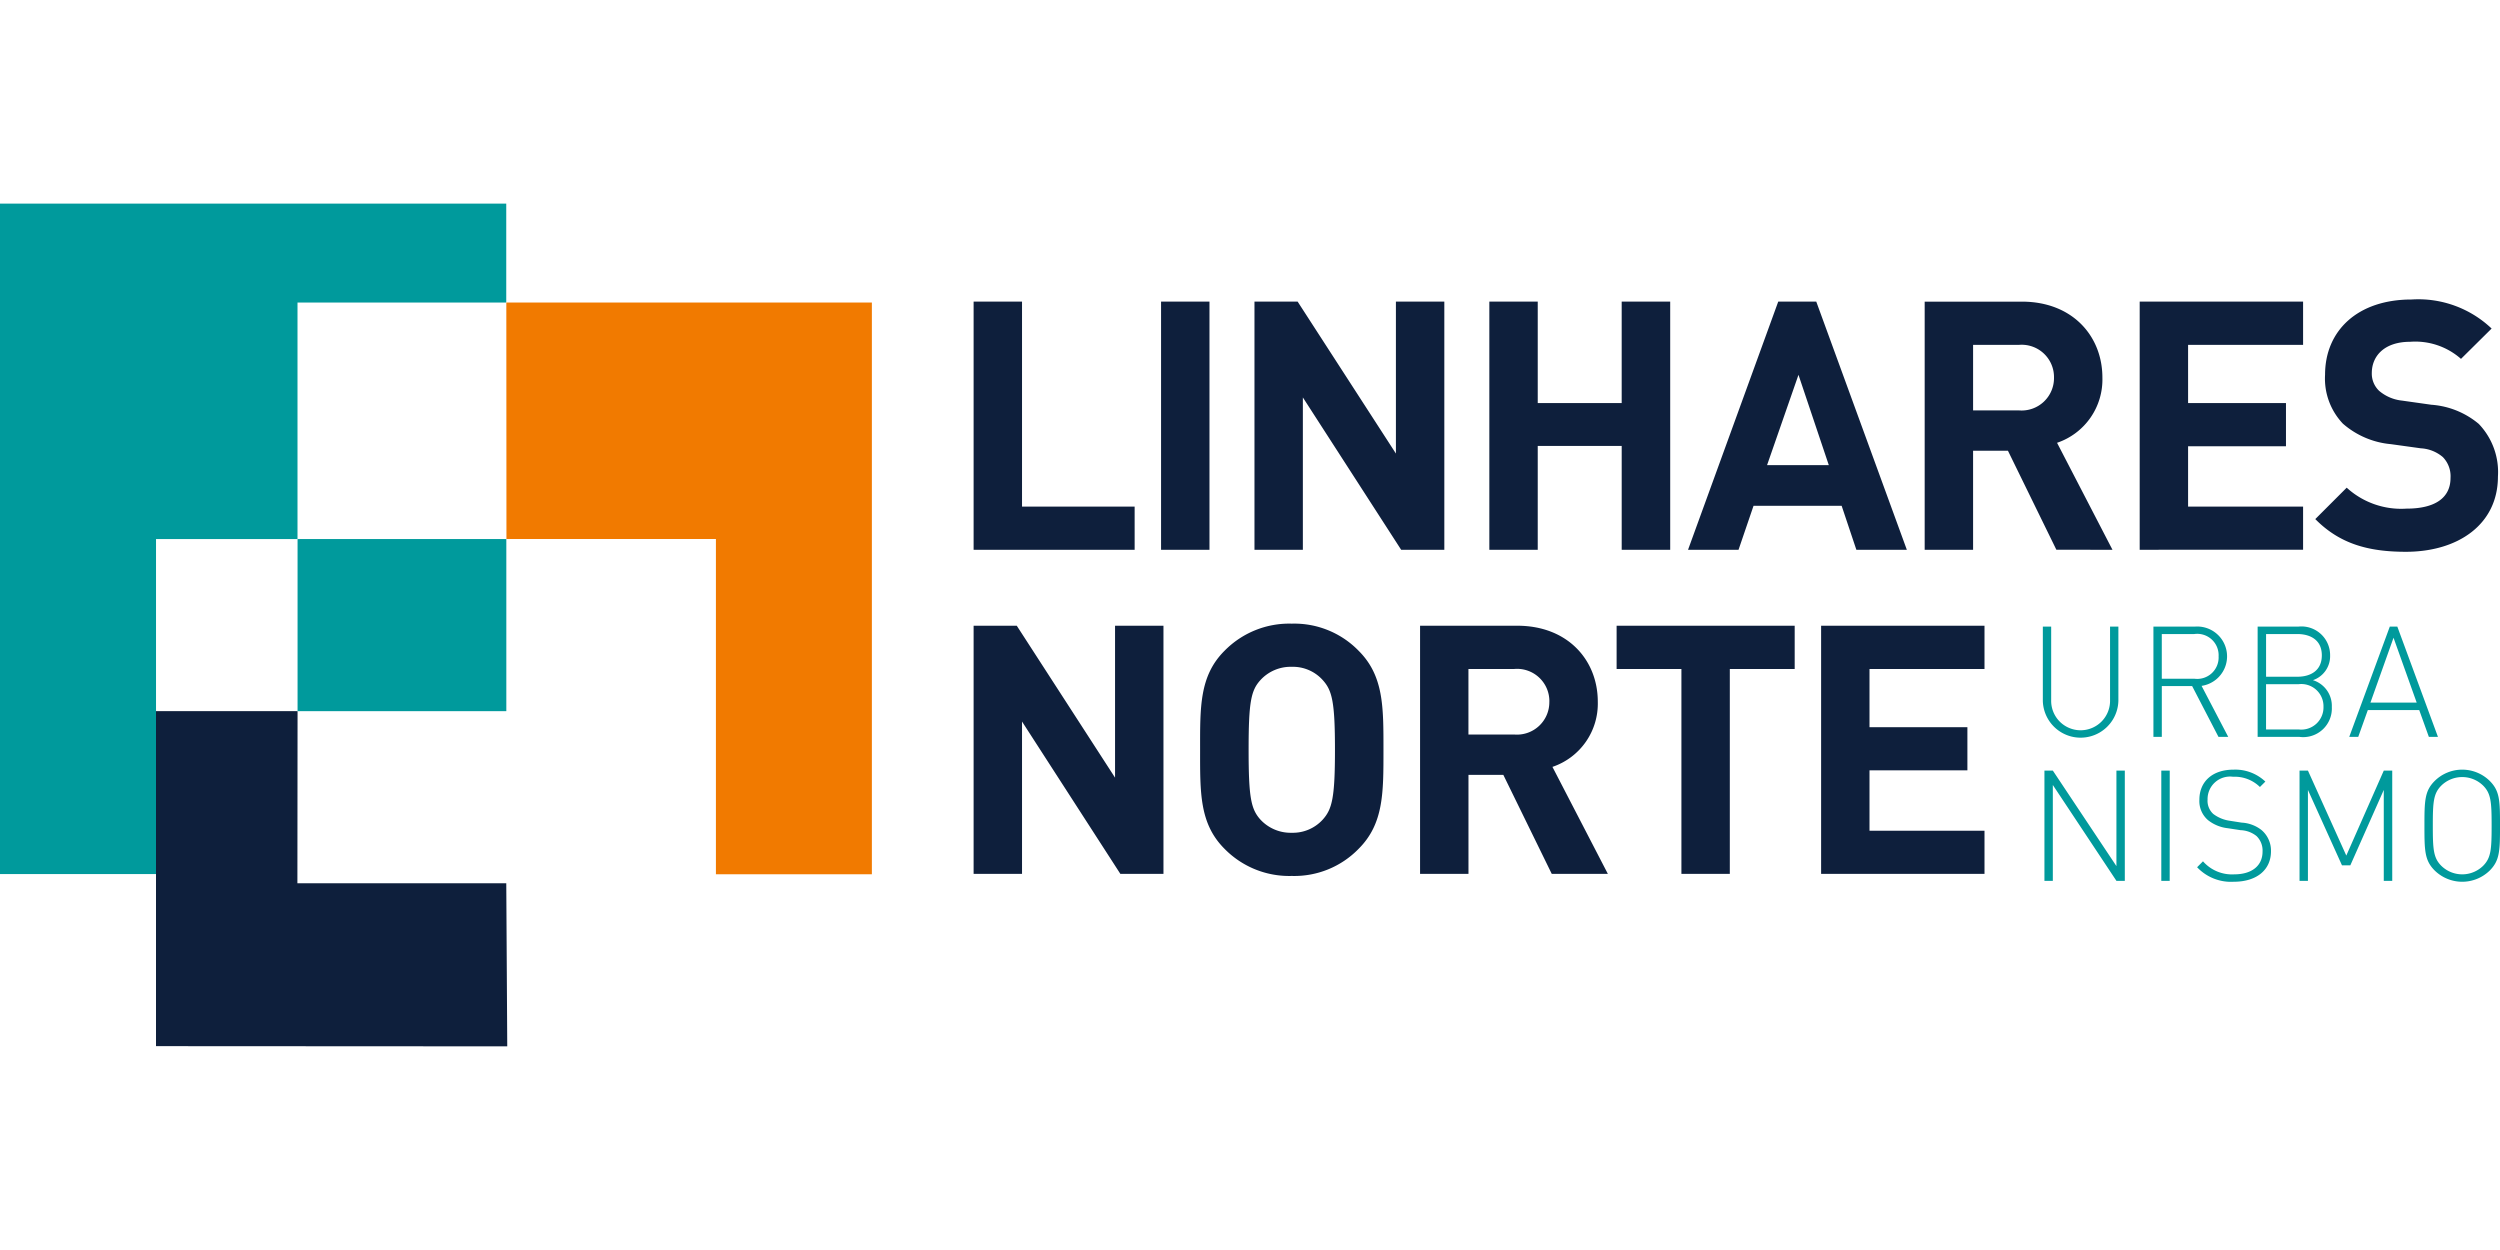 <svg xmlns="http://www.w3.org/2000/svg" xmlns:xlink="http://www.w3.org/1999/xlink" width="200" height="100" viewBox="0 0 200 100"><defs><clipPath id="a"><rect width="200" height="67.422" fill="none"/></clipPath><clipPath id="c"><rect width="200" height="100"/></clipPath></defs><g id="b" clip-path="url(#c)"><rect width="200" height="100" fill="rgba(255,255,255,0)"/><g transform="translate(0 16.289)"><path d="M0,0V53.636H12.482v-26.8H23.8V7.914h16.7V0Z" fill="#009a9c"/><path d="M15.616,50.806v26.8l28.1.016-.078-13.048H26.928l.013-13.771Z" transform="translate(-3.136 -10.203)" fill="#0e1f3c"/><path d="M79.928,9.9H50.684l.01,18.919H67.451V55.642H79.928Z" transform="translate(-10.178 -1.989)" fill="#f17a00"/><rect width="16.701" height="13.77" transform="translate(23.805 26.834)" fill="#009a9c"/><g transform="translate(0 0)"><g clip-path="url(#a)"><path d="M234.4,48.422H230.7l1.847-5.19Zm1.7,2.739L232.85,42.34h-.6l-3.244,8.821h.719l.766-2.142h4.112l.77,2.142Zm-9.156-2.4a1.776,1.776,0,0,1-1.995,1.808h-2.6V46.95h2.6a1.776,1.776,0,0,1,1.995,1.809m-.133-4.116c0,1.216-.893,1.71-1.96,1.71h-2.5V42.937h2.5c1.068,0,1.96.495,1.96,1.706m.8,4.116a2.149,2.149,0,0,0-1.513-2.131,2.026,2.026,0,0,0,1.376-1.984,2.294,2.294,0,0,0-2.553-2.3h-3.245v8.821h3.346a2.292,2.292,0,0,0,2.588-2.4m-9.057-4.039a1.714,1.714,0,0,1-1.945,1.785h-2.6V42.937h2.6a1.711,1.711,0,0,1,1.945,1.783m.769,6.441-2.131-4.077a2.387,2.387,0,0,0-.495-4.744h-3.357v8.821h.671V47.1h2.426l2.107,4.063ZM210.536,48.3V42.34h-.667v5.871a2.356,2.356,0,1,1-4.71,0V42.34h-.667V48.3a3.023,3.023,0,0,0,6.043,0" transform="translate(-41.065 -8.503)" fill="#009a9c"/><path d="M240.426,61.146c0,1.9-.05,2.577-.681,3.21a2.39,2.39,0,0,1-3.343,0c-.632-.632-.681-1.313-.681-3.21s.049-2.577.681-3.21a2.392,2.392,0,0,1,3.343,0c.631.632.681,1.313.681,3.21m.671,0c0-1.995-.014-2.774-.818-3.578a3.135,3.135,0,0,0-4.41,0c-.8.8-.818,1.583-.818,3.578s.014,2.775.818,3.582a3.145,3.145,0,0,0,4.41,0c.8-.807.818-1.587.818-3.582m-8.622,4.411V56.736H231.8l-3,6.8-3.07-6.8h-.671v8.821h.671V58.284l2.725,6.033h.667l2.676-6.033v7.273Zm-9.7-2.367A2.162,2.162,0,0,0,222,61.48a2.813,2.813,0,0,0-1.573-.58l-.956-.15a2.832,2.832,0,0,1-1.313-.544,1.417,1.417,0,0,1-.456-1.152,1.8,1.8,0,0,1,2.044-1.823,2.871,2.871,0,0,1,2.143.818l.435-.432a3.493,3.493,0,0,0-2.542-.955c-1.682,0-2.736.941-2.736,2.416a2.006,2.006,0,0,0,.692,1.623,3.084,3.084,0,0,0,1.574.646l1.029.157a2.159,2.159,0,0,1,1.278.471,1.61,1.61,0,0,1,.481,1.24c0,1.152-.878,1.823-2.265,1.823a3.084,3.084,0,0,1-2.5-1.043l-.47.474A3.723,3.723,0,0,0,219.8,65.63c1.833,0,2.975-.951,2.975-2.441m-8.1-6.453H214v8.821h.671Zm-3.594,8.821V56.736h-.671v7.644l-5.088-7.644h-.671v8.821h.671V57.888l5.088,7.669Z" transform="translate(-41.096 -11.379)" fill="#009a9c"/><path d="M219.406,23.766a5.57,5.57,0,0,0-1.533-4.213,6.633,6.633,0,0,0-3.793-1.533l-2.347-.332a3.368,3.368,0,0,1-1.833-.782,1.9,1.9,0,0,1-.585-1.423c0-1.359,1-2.5,3.066-2.5a5.521,5.521,0,0,1,4.069,1.367l2.45-2.426A8.508,8.508,0,0,0,212.491,9.6c-4.3,0-6.915,2.481-6.915,6.021A5.24,5.24,0,0,0,207,19.53a6.75,6.75,0,0,0,3.848,1.643l2.394.332a2.961,2.961,0,0,1,1.755.7,2.194,2.194,0,0,1,.616,1.668c0,1.588-1.225,2.457-3.516,2.457a6.465,6.465,0,0,1-4.79-1.676l-2.513,2.513c1.952,1.976,4.236,2.616,7.248,2.616,4.157,0,7.364-2.173,7.364-6.022m-15.588,5.856V26.168h-9.2V21.339h7.831V17.886h-7.831V13.231h9.2V9.769H190.746V29.622ZM183.891,15.846a2.592,2.592,0,0,1-2.822,2.625h-3.651v-5.24h3.651a2.586,2.586,0,0,1,2.822,2.616m4.678,13.776-4.434-8.559a5.342,5.342,0,0,0,3.628-5.216c0-3.319-2.394-6.077-6.441-6.077h-7.777V29.622h3.873V21.7h2.789l3.873,7.919Zm-22.694-6.773h-4.939l2.513-7.224Zm6.243,6.773L164.872,9.769H161.83l-7.216,19.853h4.039l1.2-3.517h7.05l1.177,3.517Zm-18.931,0V9.769h-3.881v8.117H142.59V9.769h-3.872V29.622h3.872V21.316h6.717v8.306Zm-18.07,0V9.769h-3.873V21.924L123.382,9.769h-3.453V29.622H123.8V17.435l7.863,12.187ZM116.329,9.769h-3.873V29.622h3.873Zm-5.987,19.853V26.168h-9.009V9.769H97.46V29.622Z" transform="translate(-19.571 -1.929)" fill="#0e1f3c"/><path d="M178.331,62.065V58.612h-9.2V53.782h7.832V50.329h-7.832V45.674h9.2V42.212H165.26V62.065Zm-15.185-16.39V42.212H148.9v3.462h5.184v16.39h3.872V45.674Zm-19.628,2.615a2.591,2.591,0,0,1-2.821,2.625h-3.651V45.674H140.7a2.585,2.585,0,0,1,2.821,2.615M148.2,62.065l-4.434-8.559a5.341,5.341,0,0,0,3.628-5.216c0-3.319-2.4-6.077-6.441-6.077h-7.777V62.065h3.873V54.146h2.789l3.873,7.919Zm-21.832-9.927c0,3.818-.221,4.742-.973,5.58a3.232,3.232,0,0,1-2.481,1.059,3.3,3.3,0,0,1-2.513-1.059c-.751-.838-.941-1.762-.941-5.58s.189-4.742.941-5.571a3.278,3.278,0,0,1,2.513-1.067,3.21,3.21,0,0,1,2.481,1.067c.751.83.973,1.755.973,5.571m3.88,0c0-3.429.024-5.911-1.984-7.918a7.176,7.176,0,0,0-5.351-2.173,7.248,7.248,0,0,0-5.382,2.173c-2.008,2.008-1.952,4.489-1.952,7.918s-.055,5.912,1.952,7.919a7.245,7.245,0,0,0,5.382,2.174,7.173,7.173,0,0,0,5.351-2.174c2.008-2.008,1.984-4.489,1.984-7.919m-17.6,9.927V42.212h-3.873V54.367l-7.863-12.155H97.46V62.065h3.873V49.878L109.2,62.065Z" transform="translate(-19.571 -8.444)" fill="#0e1f3c"/></g></g></g></g></svg>